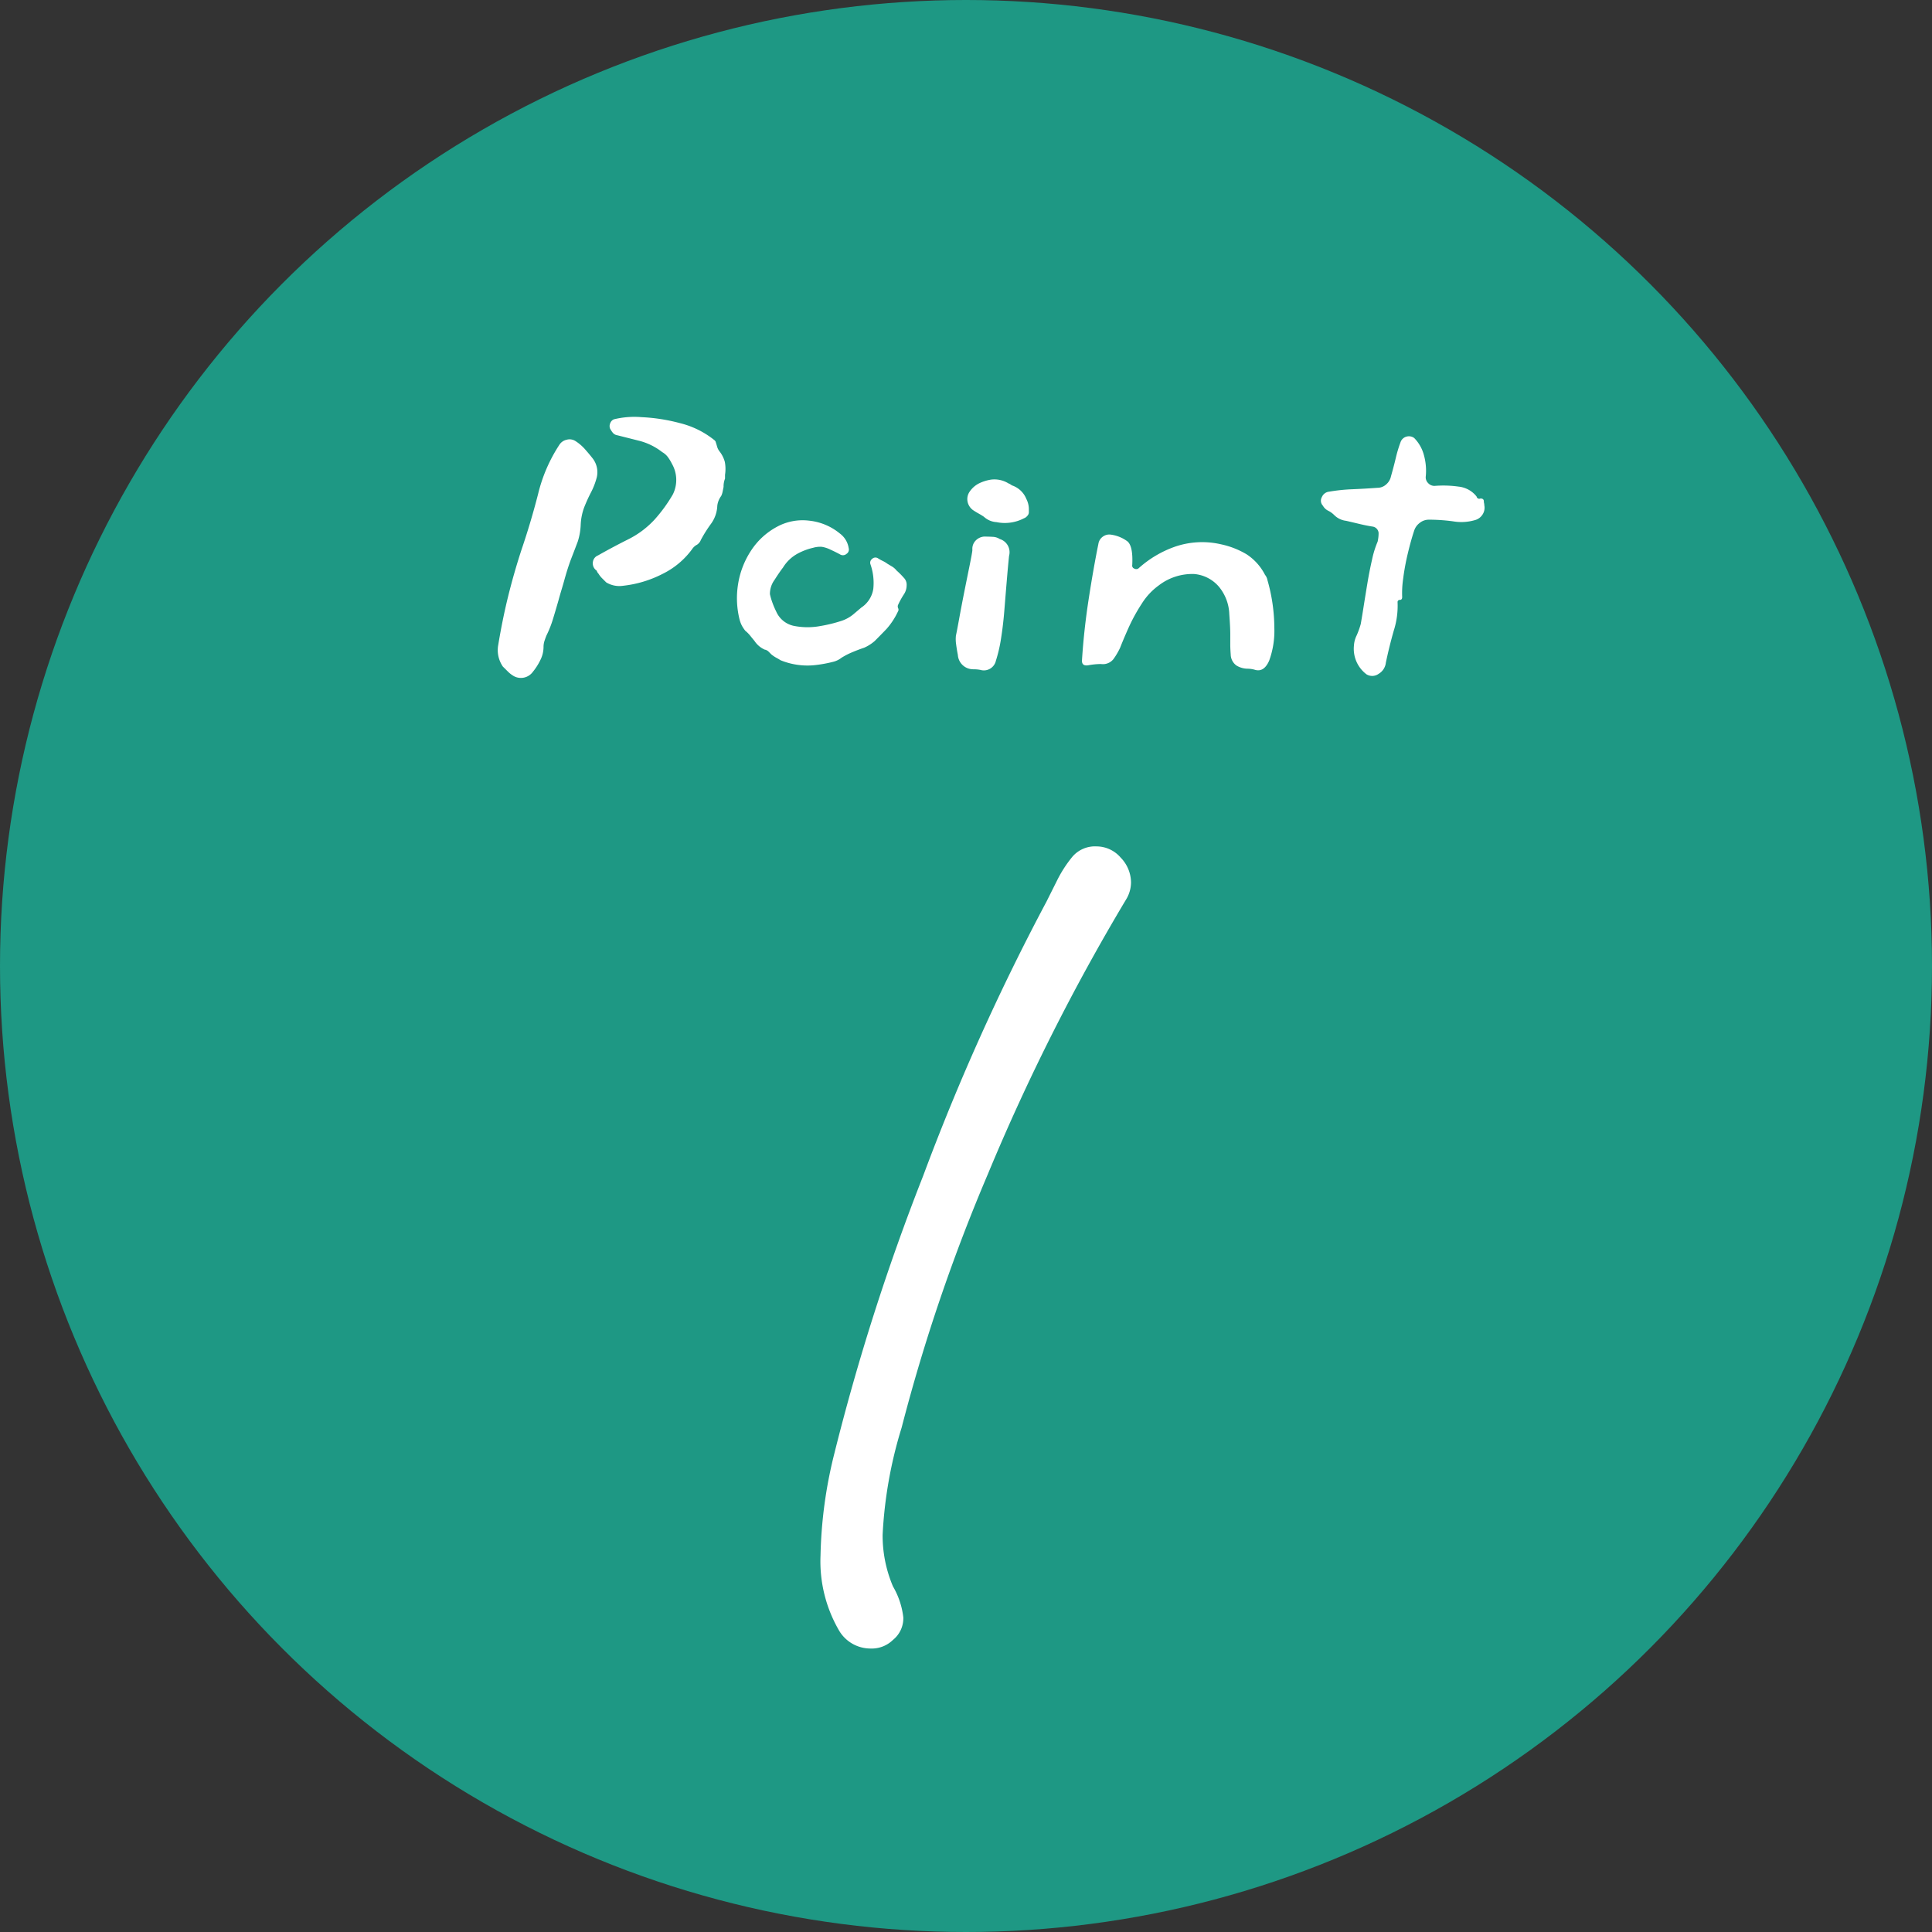 <svg xmlns="http://www.w3.org/2000/svg" width="84" height="84" viewBox="0 0 84 84">
  <rect x="0" y="0" width="84" height="84" fill="#333333" stroke="none"/>
  <g id="グループ_21803" data-name="グループ 21803" transform="translate(-506 -17597)">
    <circle id="楕円形_67" data-name="楕円形 67" cx="42" cy="42" r="42" transform="translate(506 17597)" fill="#1e9884"/>
    <path id="パス_57914" data-name="パス 57914" d="M7.95-37.875a1.447,1.447,0,0,0,.225-.75,1.566,1.566,0,0,0-.45-1.088,1.388,1.388,0,0,0-1.05-.487,1.291,1.291,0,0,0-1.05.45A5.414,5.414,0,0,0,4.95-38.7l-.45.9A98.48,98.48,0,0,0-.863-25.875,97.145,97.145,0,0,0-4.725-13.8a19.712,19.712,0,0,0-.6,4.425,5.979,5.979,0,0,0,.825,3.3,1.587,1.587,0,0,0,1.35.75A1.319,1.319,0,0,0-2.175-5.7a1.209,1.209,0,0,0,.45-.975,3.454,3.454,0,0,0-.45-1.35,5.651,5.651,0,0,1-.45-2.25,18.949,18.949,0,0,1,.825-4.65A77.815,77.815,0,0,1,1.95-25.95,91.832,91.832,0,0,1,7.95-37.875Z" transform="translate(547 17674)" fill="#fff"/>
    <path id="パス_57913" data-name="パス 57913" d="M-11.477-8.358v.168a.9.9,0,0,0-.063.357l-.042.21a.75.75,0,0,1-.063.189.887.887,0,0,0-.168.42,1.425,1.425,0,0,1-.273.787,5.853,5.853,0,0,0-.441.7.433.433,0,0,1-.168.21.561.561,0,0,0-.21.189,3.5,3.5,0,0,1-1.27,1.071,4.934,4.934,0,0,1-1.733.525,1.1,1.1,0,0,1-.735-.147l-.179-.179a1.038,1.038,0,0,1-.157-.2.28.28,0,0,1-.063-.095.133.133,0,0,0-.063-.074.382.382,0,0,1-.116-.346A.355.355,0,0,1-17-4.851q.63-.357,1.3-.693a3.956,3.956,0,0,0,1.155-.861,6.522,6.522,0,0,0,.8-1.1,1.412,1.412,0,0,0-.042-1.333,1.922,1.922,0,0,0-.179-.294.782.782,0,0,0-.241-.21,2.718,2.718,0,0,0-1-.493l-.955-.241a.307.307,0,0,1-.2-.116,1.088,1.088,0,0,1-.115-.178.3.3,0,0,1,.01-.231.288.288,0,0,1,.158-.168,3.752,3.752,0,0,1,1.2-.094,7.865,7.865,0,0,1,1.68.262,3.848,3.848,0,0,1,1.512.756.019.019,0,0,0,.021.021q.042.126.074.241a.609.609,0,0,0,.115.22,1.3,1.3,0,0,1,.22.441A1.64,1.64,0,0,1-11.477-8.358Zm-5.586.147a3.066,3.066,0,0,1-.242.62q-.157.3-.3.661a2.474,2.474,0,0,0-.147.746,2.737,2.737,0,0,1-.126.724q-.126.336-.273.714t-.294.9q-.063.231-.136.472t-.136.473q-.126.441-.242.819a4.6,4.6,0,0,1-.283.714q-.042.105-.084.231a.858.858,0,0,0-.042.273,1.277,1.277,0,0,1-.136.557,2.567,2.567,0,0,1-.326.514A.642.642,0,0,1-20.653.4a1.237,1.237,0,0,1-.263-.2l-.221-.22a1.263,1.263,0,0,1-.21-.882q.189-1.155.441-2.174t.588-2.047q.4-1.176.714-2.4A6.8,6.8,0,0,1-18.68-9.66a.5.5,0,0,1,.315-.22.47.47,0,0,1,.378.052,1.954,1.954,0,0,1,.41.347q.178.2.326.388A.979.979,0,0,1-17.062-8.211ZM-3.581-3.549a.708.708,0,0,1-.126.4,3.431,3.431,0,0,0-.252.462.188.188,0,0,0,.011.137.136.136,0,0,1-.011.137,3.131,3.131,0,0,1-.494.756q-.241.252-.514.525a1.785,1.785,0,0,1-.462.294q-.252.084-.5.189A3.167,3.167,0,0,0-6.416-.4a.943.943,0,0,1-.336.168,5.626,5.626,0,0,1-.893.158,3.087,3.087,0,0,1-1.417-.22q-.1-.063-.2-.116a1.454,1.454,0,0,1-.2-.137l-.126-.126a.319.319,0,0,0-.168-.084,1.049,1.049,0,0,1-.441-.378q-.084-.1-.189-.231a1.485,1.485,0,0,0-.21-.21,1.51,1.51,0,0,1-.147-.22,1.283,1.283,0,0,1-.1-.262A3.815,3.815,0,0,1-10.91-3.6a3.7,3.7,0,0,1,.557-1.449A3.08,3.08,0,0,1-9.23-6.09a2.324,2.324,0,0,1,1.407-.273A2.512,2.512,0,0,1-6.479-5.8a.971.971,0,0,1,.378.63.222.222,0,0,1-.095.252.237.237,0,0,1-.283.021Q-6.668-5-6.888-5.1a1.306,1.306,0,0,0-.388-.126,1.091,1.091,0,0,0-.368.042,2.685,2.685,0,0,0-.672.252,1.7,1.7,0,0,0-.641.609q-.147.189-.368.536a1.035,1.035,0,0,0-.2.62,3.021,3.021,0,0,0,.115.388,3.623,3.623,0,0,0,.158.367,1.074,1.074,0,0,0,.8.63,3.031,3.031,0,0,0,1.124,0,6.256,6.256,0,0,0,.935-.231A1.586,1.586,0,0,0-5.9-2.289l.347-.294A1.189,1.189,0,0,0-5.03-3.4a2.464,2.464,0,0,0-.126-1.071A.207.207,0,0,1-5.082-4.7a.205.205,0,0,1,.263-.021q.1.063.21.115a1.234,1.234,0,0,1,.189.115l.21.126a.71.71,0,0,1,.189.168,3.345,3.345,0,0,1,.315.315A.426.426,0,0,1-3.581-3.549ZM1.733-6.825v.084a.234.234,0,0,1-.021.105.386.386,0,0,1-.074.095.3.3,0,0,1-.115.074,1.8,1.8,0,0,1-1.2.168A.876.876,0,0,1-.22-6.531q-.126-.084-.241-.147T-.7-6.825A.6.6,0,0,1-.934-7.2a.568.568,0,0,1,.105-.441A1.077,1.077,0,0,1-.42-7.99a1.831,1.831,0,0,1,.515-.158,1.168,1.168,0,0,1,.756.168.368.368,0,0,1,.1.053.368.368,0,0,0,.105.052,1.025,1.025,0,0,1,.567.567A.987.987,0,0,1,1.733-6.825ZM.872-4.83q-.042.4-.094,1.018T.672-2.52Q.62-1.848.525-1.25A6.261,6.261,0,0,1,.3-.273a.537.537,0,0,1-.672.4A1.47,1.47,0,0,0-.609.1,1.122,1.122,0,0,1-.829.084a.666.666,0,0,1-.525-.609Q-1.4-.756-1.428-.977a1.478,1.478,0,0,1-.01-.388q.042-.189.137-.714t.22-1.155q.126-.63.231-1.145t.126-.682v-.063A.512.512,0,0,1-.577-5.5.57.57,0,0,1-.22-5.67q.21,0,.388.011a.6.6,0,0,1,.3.095A.6.6,0,0,1,.872-4.83ZM12.106-3.78a7.653,7.653,0,0,1,.3,2.079A3.783,3.783,0,0,1,12.18-.273q-.221.5-.6.4a1.2,1.2,0,0,0-.357-.053.961.961,0,0,1-.462-.137.605.605,0,0,1-.252-.483Q10.49-.8,10.49-.966v-.462q0-.294-.042-.861A1.975,1.975,0,0,0,10-3.486a1.588,1.588,0,0,0-1.082-.557,2.389,2.389,0,0,0-1.533.493,2.829,2.829,0,0,0-.745.8A7.666,7.666,0,0,0,6.08-1.733q-.231.515-.378.893a2.97,2.97,0,0,1-.294.5.586.586,0,0,1-.546.21,3.2,3.2,0,0,0-.536.053q-.3.053-.283-.22.084-1.323.294-2.677t.42-2.384a.471.471,0,0,1,.2-.315.469.469,0,0,1,.326-.084,1.554,1.554,0,0,1,.735.294q.252.21.21,1.029a.135.135,0,0,0,.094.157.163.163,0,0,0,.2-.031,4.684,4.684,0,0,1,1.5-.9,3.636,3.636,0,0,1,2.068-.126A3.657,3.657,0,0,1,11.2-4.9a2.334,2.334,0,0,1,.8.892A.5.5,0,0,1,12.106-3.78Zm9.429-3.255a.538.538,0,0,1-.073.4.561.561,0,0,1-.347.252,2.094,2.094,0,0,1-.924.052,7.716,7.716,0,0,0-1.071-.074.626.626,0,0,0-.389.137.677.677,0,0,0-.241.326q-.147.441-.284,1.018a10.1,10.1,0,0,0-.2,1.092,4.282,4.282,0,0,0-.042.788q0,.126-.1.126a.093.093,0,0,0-.1.1A3.54,3.54,0,0,1,17.6-1.585q-.2.7-.346,1.4a.641.641,0,0,1-.315.483.474.474,0,0,1-.525.021,1.389,1.389,0,0,1-.546-1.26,1.131,1.131,0,0,1,.116-.43,3.56,3.56,0,0,0,.178-.494q.042-.231.116-.7t.168-1.04q.094-.567.21-1.071a4.147,4.147,0,0,1,.242-.777q.021-.1.031-.189a1.535,1.535,0,0,0,.01-.189.305.305,0,0,0-.252-.273q-.273-.042-.578-.115t-.577-.136A.876.876,0,0,1,15-6.615a.96.96,0,0,0-.252-.179.54.54,0,0,1-.231-.22.315.315,0,0,1-.042-.378.382.382,0,0,1,.315-.231,7.634,7.634,0,0,1,1-.105q.515-.021,1.1-.063a.559.559,0,0,0,.378-.147.628.628,0,0,0,.21-.357q.126-.441.21-.8a5.67,5.67,0,0,1,.21-.693.375.375,0,0,1,.263-.231.384.384,0,0,1,.326.063,1.664,1.664,0,0,1,.42.735,2.536,2.536,0,0,1,.084.924A.352.352,0,0,0,19.089-8a.37.37,0,0,0,.284.126,4.741,4.741,0,0,1,1.05.032,1.14,1.14,0,0,1,.777.431.117.117,0,0,0,.168.084q.147,0,.147.126a.345.345,0,0,0,.011.084A.345.345,0,0,1,21.535-7.035Z" transform="translate(549 17626)" fill="#fff"/>
  </g>
</svg>

